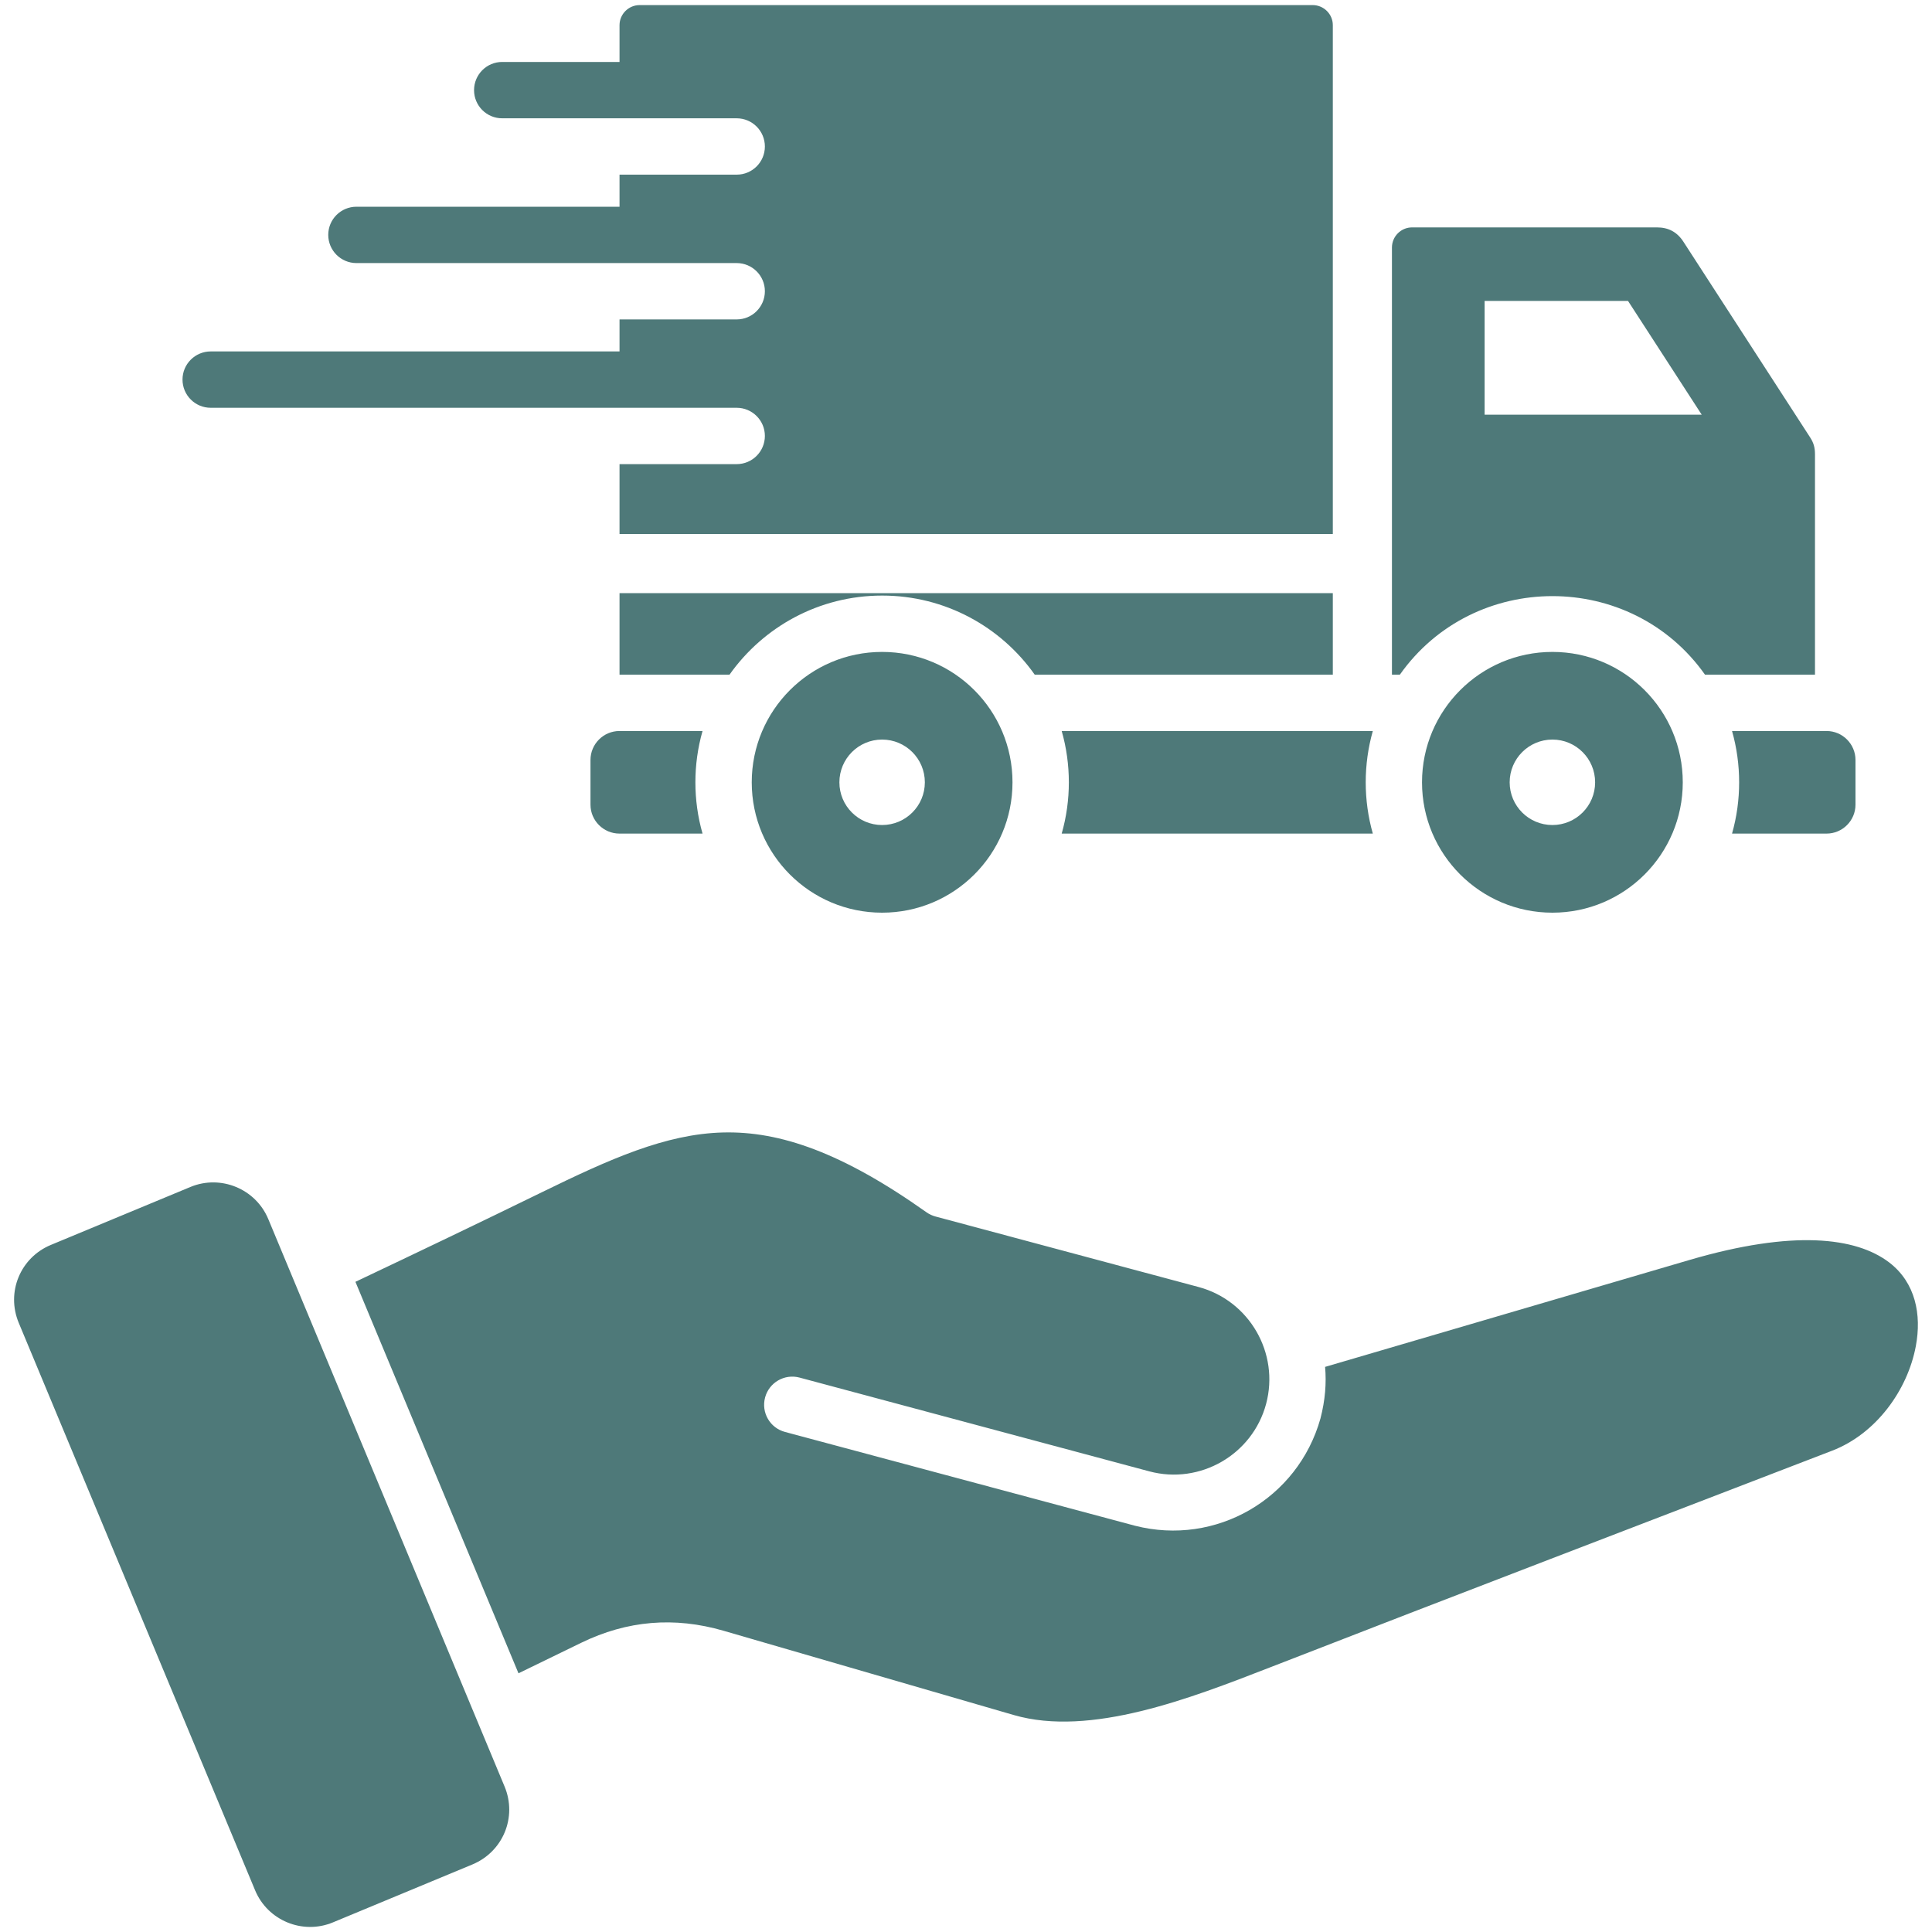 <svg xmlns="http://www.w3.org/2000/svg" fill="none" viewBox="0 0 30 30" height="30" width="30">
<path fill="#4E7979" d="M24.106 10.123C25.224 10.123 26.13 11.03 26.13 12.148C26.13 13.266 25.224 14.172 24.106 14.172C22.988 14.172 22.081 13.266 22.081 12.148C22.081 11.03 22.988 10.123 24.106 10.123ZM7.336 28.951L5.169 29.851C4.699 30.046 4.156 29.822 3.961 29.352C2.737 26.415 1.514 23.478 0.291 20.541C0.093 20.066 0.315 19.528 0.79 19.331L2.957 18.431C3.427 18.236 3.97 18.459 4.166 18.93C5.389 21.867 6.612 24.804 7.835 27.741C8.033 28.216 7.811 28.753 7.336 28.951ZM17.622 23.691L12.189 22.235C11.956 22.173 11.818 21.934 11.88 21.701C11.942 21.467 12.182 21.329 12.415 21.391L17.846 22.847C18.634 23.058 19.449 22.588 19.66 21.8C19.871 21.013 19.401 20.197 18.613 19.985L14.527 18.89C14.478 18.877 14.43 18.855 14.386 18.824C13.08 17.898 12.113 17.562 11.226 17.585C10.335 17.608 9.469 17.997 8.408 18.516C7.424 18.997 6.466 19.455 5.519 19.904L8.051 25.983L9.025 25.509C9.739 25.162 10.472 25.101 11.234 25.322L15.742 26.631C16.932 26.976 18.484 26.372 19.716 25.893C22.623 24.761 25.539 23.648 28.45 22.526C29.131 22.264 29.621 21.587 29.749 20.902C29.84 20.416 29.746 19.917 29.335 19.603C28.82 19.21 27.842 19.094 26.237 19.564L20.576 21.225C20.598 21.479 20.578 21.74 20.504 22.026C20.153 23.277 18.879 24.013 17.622 23.691ZM20.696 9.21H9.62V10.476H11.328C11.854 9.733 12.719 9.248 13.698 9.248C14.676 9.248 15.542 9.733 16.067 10.476H20.696L20.696 9.21ZM3.272 6.332C3.03 6.332 2.834 6.136 2.834 5.894C2.834 5.653 3.03 5.457 3.272 5.457H9.62V4.96H11.439C11.681 4.96 11.877 4.764 11.877 4.522C11.877 4.281 11.681 4.085 11.439 4.085H5.535C5.293 4.085 5.097 3.889 5.097 3.647C5.097 3.406 5.293 3.21 5.535 3.21H9.62V2.712H11.439C11.681 2.712 11.877 2.517 11.877 2.275C11.877 2.033 11.681 1.837 11.439 1.837H7.798C7.557 1.837 7.361 1.642 7.361 1.4C7.361 1.158 7.557 0.962 7.798 0.962H9.62V0.391C9.62 0.219 9.761 0.079 9.933 0.079H20.383C20.555 0.079 20.696 0.219 20.696 0.391V8.292H9.62V7.207H11.439C11.681 7.207 11.877 7.011 11.877 6.769C11.877 6.528 11.681 6.332 11.439 6.332H3.272V6.332ZM28.363 11.351H26.895C27.042 11.869 27.042 12.427 26.895 12.944H28.363C28.61 12.944 28.812 12.742 28.812 12.495V11.801C28.812 11.553 28.61 11.351 28.363 11.351ZM21.317 11.351H16.486C16.634 11.869 16.634 12.427 16.486 12.944H21.317C21.17 12.427 21.17 11.869 21.317 11.351ZM10.909 11.351H9.619C9.371 11.351 9.169 11.553 9.169 11.801V12.495C9.169 12.742 9.371 12.944 9.619 12.944H10.909C10.761 12.427 10.761 11.869 10.909 11.351ZM21.614 8.751V10.476H21.737C22.886 8.85 25.326 8.85 26.475 10.476H28.183V7.054C28.183 6.952 28.163 6.877 28.107 6.791L26.139 3.752C26.043 3.604 25.908 3.531 25.731 3.531H21.926C21.754 3.531 21.614 3.672 21.614 3.844V8.751ZM23.053 6.439V4.673H25.28L26.424 6.439H23.053ZM24.106 11.484C23.74 11.484 23.442 11.781 23.442 12.148C23.442 12.514 23.739 12.811 24.106 12.811C24.472 12.811 24.769 12.514 24.769 12.148C24.769 11.781 24.472 11.484 24.106 11.484ZM13.697 11.484C14.064 11.484 14.361 11.781 14.361 12.148C14.361 12.514 14.064 12.811 13.697 12.811C13.331 12.811 13.034 12.514 13.034 12.148C13.034 11.781 13.331 11.484 13.697 11.484ZM13.697 10.123C14.816 10.123 15.722 11.03 15.722 12.148C15.722 13.266 14.816 14.172 13.697 14.172C12.579 14.172 11.673 13.266 11.673 12.148C11.673 11.03 12.579 10.123 13.697 10.123Z" clip-rule="evenodd" fill-rule="evenodd"></path>
</svg>
